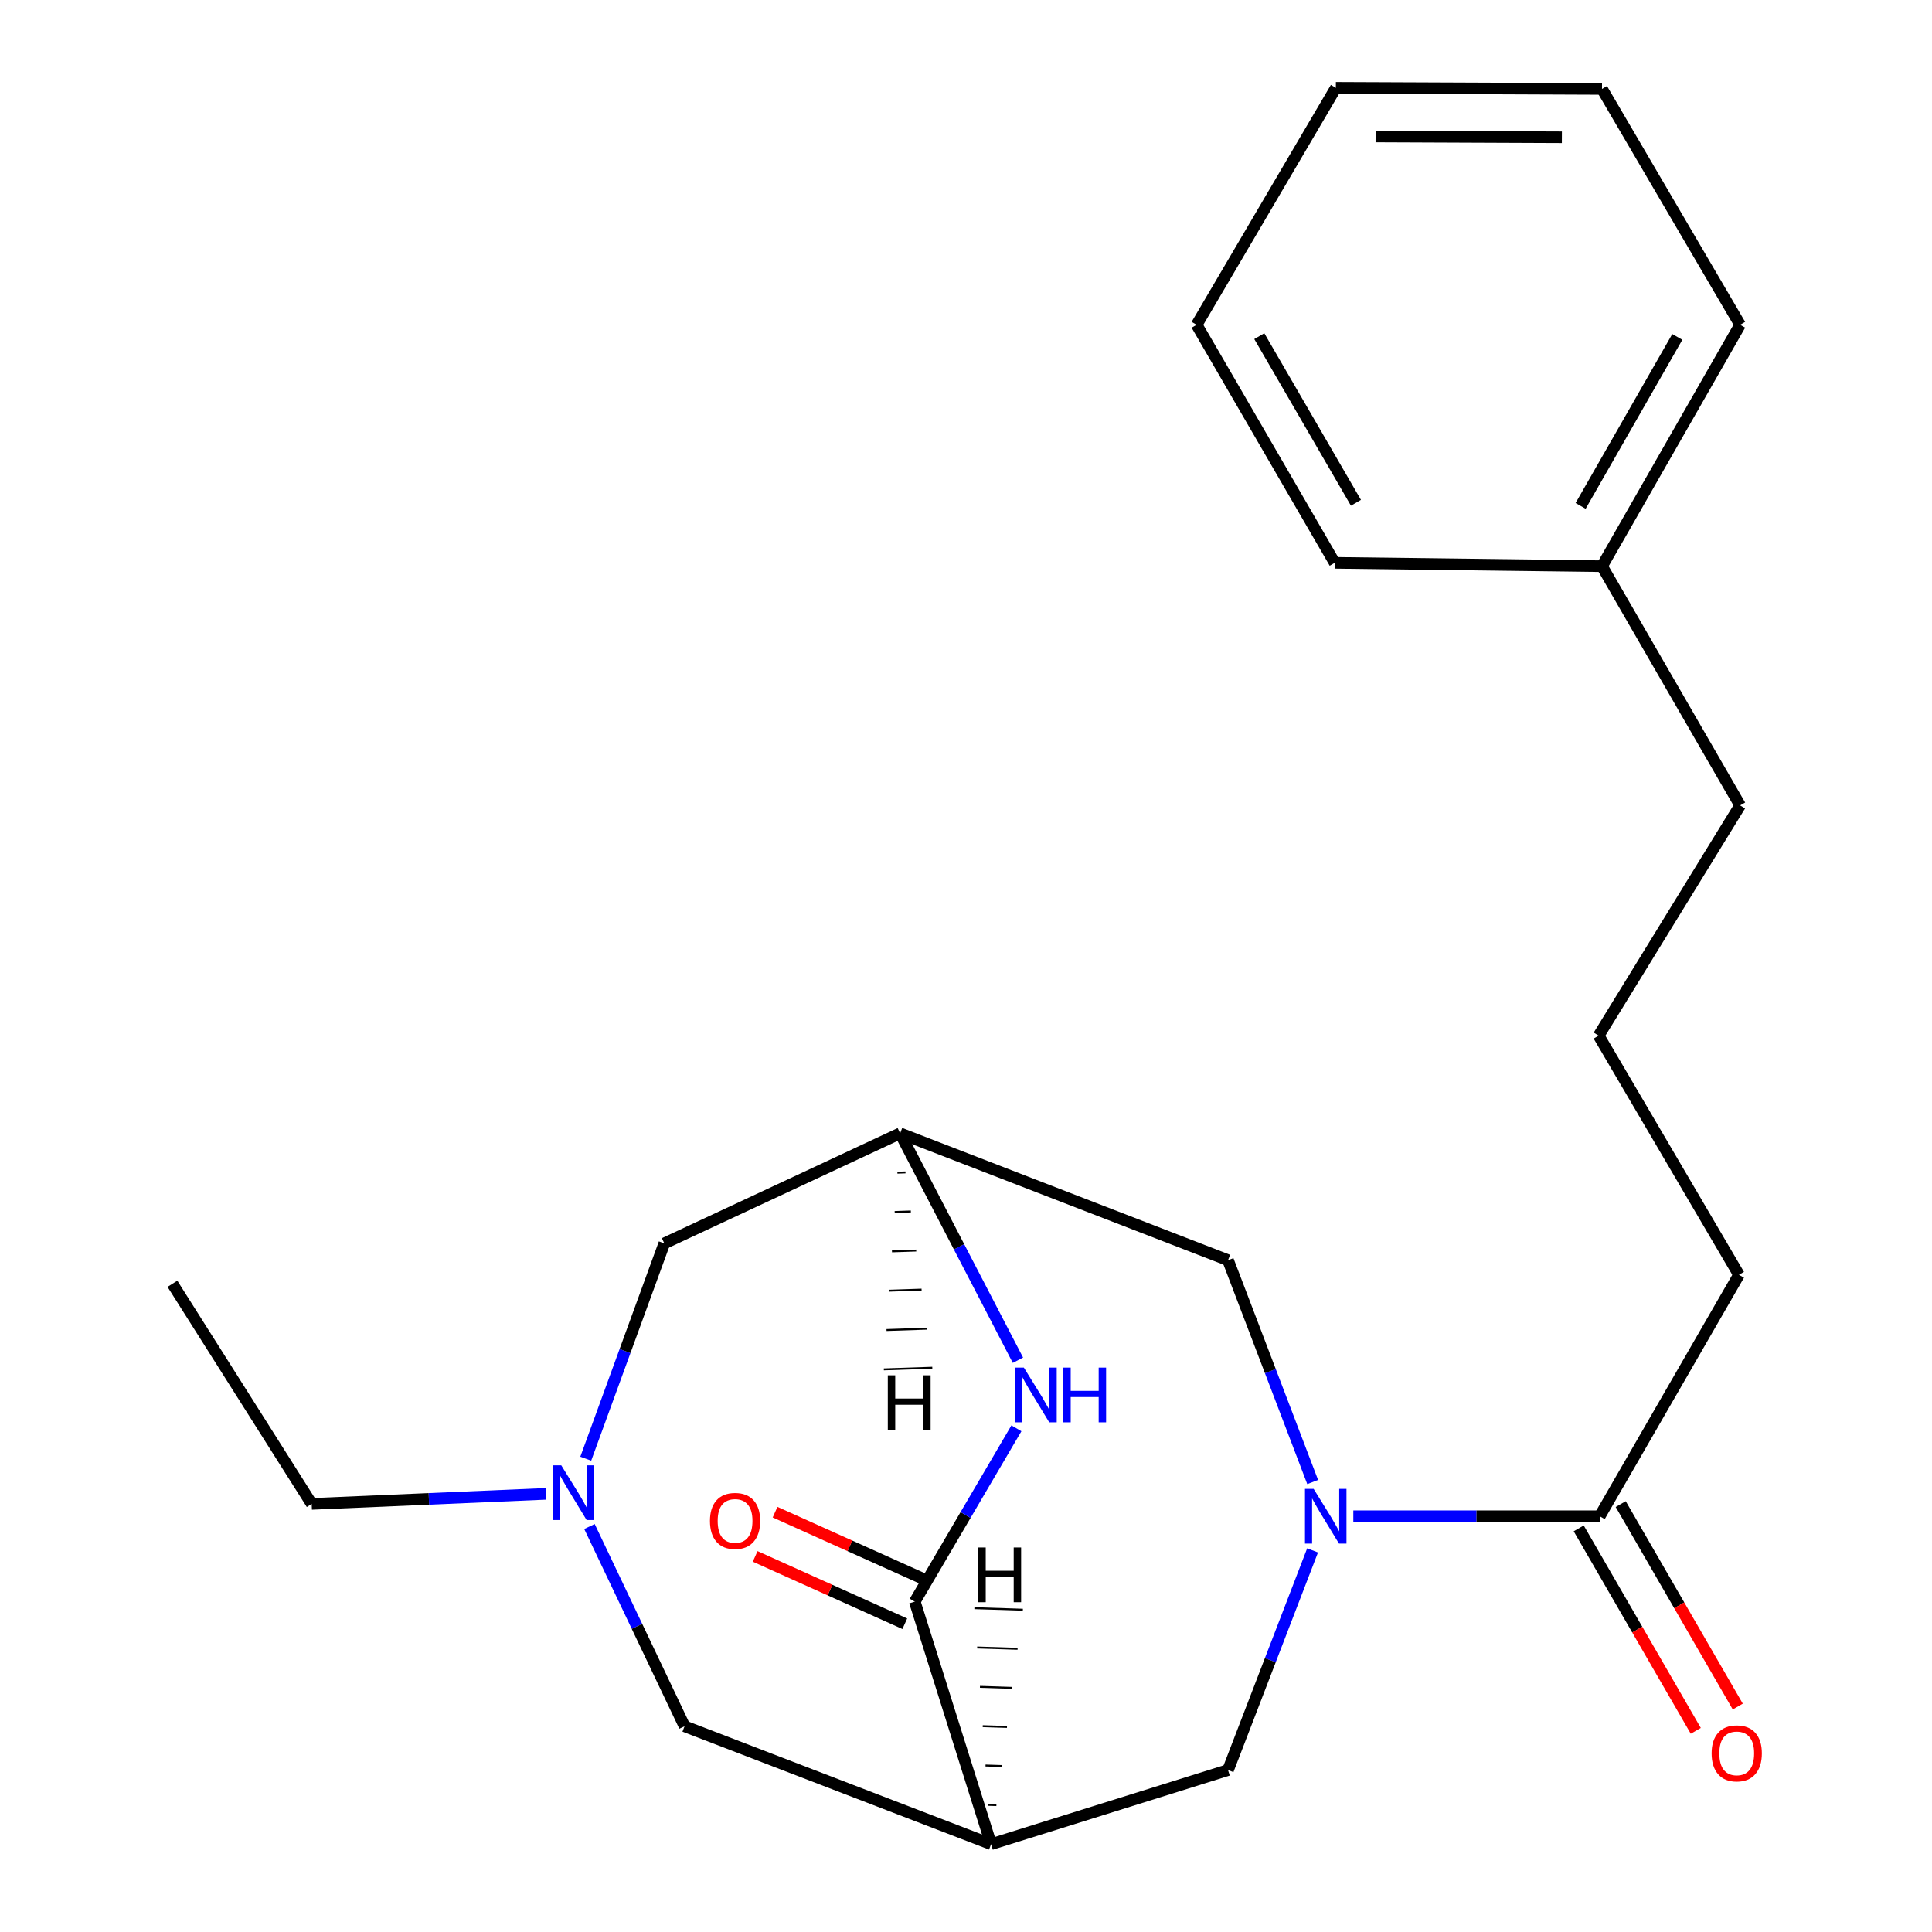 <?xml version='1.0' encoding='iso-8859-1'?>
<svg version='1.1' baseProfile='full'
              xmlns='http://www.w3.org/2000/svg'
                      xmlns:rdkit='http://www.rdkit.org/xml'
                      xmlns:xlink='http://www.w3.org/1999/xlink'
                  xml:space='preserve'
width='1000px' height='1000px' viewBox='0 0 1000 1000'>
<!-- END OF HEADER -->
<rect style='opacity:1.0;fill:#FFFFFF;stroke:none' width='1000' height='1000' x='0' y='0'> </rect>
<path class='bond-4' d='M 679.391,802.477 L 657.506,859.326' style='fill:none;fill-rule:evenodd;stroke:#0000FF;stroke-width:6px;stroke-linecap:butt;stroke-linejoin:miter;stroke-opacity:1' />
<path class='bond-4' d='M 657.506,859.326 L 635.622,916.174' style='fill:none;fill-rule:evenodd;stroke:#000000;stroke-width:6px;stroke-linecap:butt;stroke-linejoin:miter;stroke-opacity:1' />
<path class='bond-5' d='M 700.482,784.798 L 764.245,784.798' style='fill:none;fill-rule:evenodd;stroke:#0000FF;stroke-width:6px;stroke-linecap:butt;stroke-linejoin:miter;stroke-opacity:1' />
<path class='bond-5' d='M 764.245,784.798 L 828.007,784.798' style='fill:none;fill-rule:evenodd;stroke:#000000;stroke-width:6px;stroke-linecap:butt;stroke-linejoin:miter;stroke-opacity:1' />
<path class='bond-7' d='M 679.44,767.092 L 657.531,709.685' style='fill:none;fill-rule:evenodd;stroke:#0000FF;stroke-width:6px;stroke-linecap:butt;stroke-linejoin:miter;stroke-opacity:1' />
<path class='bond-7' d='M 657.531,709.685 L 635.622,652.278' style='fill:none;fill-rule:evenodd;stroke:#000000;stroke-width:6px;stroke-linecap:butt;stroke-linejoin:miter;stroke-opacity:1' />
<path class='bond-0' d='M 512.99,954.545 L 635.622,916.174' style='fill:none;fill-rule:evenodd;stroke:#000000;stroke-width:6px;stroke-linecap:butt;stroke-linejoin:miter;stroke-opacity:1' />
<path class='bond-1' d='M 512.99,954.545 L 473.476,828.999' style='fill:none;fill-rule:evenodd;stroke:#000000;stroke-width:6px;stroke-linecap:butt;stroke-linejoin:miter;stroke-opacity:1' />
<path class='bond-8' d='M 512.99,954.545 L 354.318,893.509' style='fill:none;fill-rule:evenodd;stroke:#000000;stroke-width:6px;stroke-linecap:butt;stroke-linejoin:miter;stroke-opacity:1' />
<path class='bond-26' d='M 515.731,934.319 L 511.549,934.185' style='fill:none;fill-rule:evenodd;stroke:#000000;stroke-width:1.0px;stroke-linecap:butt;stroke-linejoin:miter;stroke-opacity:1' />
<path class='bond-26' d='M 518.471,914.092 L 510.107,913.824' style='fill:none;fill-rule:evenodd;stroke:#000000;stroke-width:1.0px;stroke-linecap:butt;stroke-linejoin:miter;stroke-opacity:1' />
<path class='bond-26' d='M 521.212,893.865 L 508.665,893.464' style='fill:none;fill-rule:evenodd;stroke:#000000;stroke-width:1.0px;stroke-linecap:butt;stroke-linejoin:miter;stroke-opacity:1' />
<path class='bond-26' d='M 523.952,873.638 L 507.223,873.103' style='fill:none;fill-rule:evenodd;stroke:#000000;stroke-width:1.0px;stroke-linecap:butt;stroke-linejoin:miter;stroke-opacity:1' />
<path class='bond-26' d='M 526.693,853.412 L 505.782,852.743' style='fill:none;fill-rule:evenodd;stroke:#000000;stroke-width:1.0px;stroke-linecap:butt;stroke-linejoin:miter;stroke-opacity:1' />
<path class='bond-26' d='M 529.433,833.185 L 504.34,832.382' style='fill:none;fill-rule:evenodd;stroke:#000000;stroke-width:1.0px;stroke-linecap:butt;stroke-linejoin:miter;stroke-opacity:1' />
<path class='bond-9' d='M 478.628,817.552 L 439.9,800.122' style='fill:none;fill-rule:evenodd;stroke:#000000;stroke-width:6px;stroke-linecap:butt;stroke-linejoin:miter;stroke-opacity:1' />
<path class='bond-9' d='M 439.9,800.122 L 401.172,782.692' style='fill:none;fill-rule:evenodd;stroke:#FF0000;stroke-width:6px;stroke-linecap:butt;stroke-linejoin:miter;stroke-opacity:1' />
<path class='bond-9' d='M 468.324,840.447 L 429.596,823.017' style='fill:none;fill-rule:evenodd;stroke:#000000;stroke-width:6px;stroke-linecap:butt;stroke-linejoin:miter;stroke-opacity:1' />
<path class='bond-9' d='M 429.596,823.017 L 390.868,805.587' style='fill:none;fill-rule:evenodd;stroke:#FF0000;stroke-width:6px;stroke-linecap:butt;stroke-linejoin:miter;stroke-opacity:1' />
<path class='bond-23' d='M 473.476,828.999 L 499.783,784.146' style='fill:none;fill-rule:evenodd;stroke:#000000;stroke-width:6px;stroke-linecap:butt;stroke-linejoin:miter;stroke-opacity:1' />
<path class='bond-23' d='M 499.783,784.146 L 526.091,739.292' style='fill:none;fill-rule:evenodd;stroke:#0000FF;stroke-width:6px;stroke-linecap:butt;stroke-linejoin:miter;stroke-opacity:1' />
<path class='bond-2' d='M 526.881,704.057 L 496.392,645.334' style='fill:none;fill-rule:evenodd;stroke:#0000FF;stroke-width:6px;stroke-linecap:butt;stroke-linejoin:miter;stroke-opacity:1' />
<path class='bond-2' d='M 496.392,645.334 L 465.902,586.61' style='fill:none;fill-rule:evenodd;stroke:#000000;stroke-width:6px;stroke-linecap:butt;stroke-linejoin:miter;stroke-opacity:1' />
<path class='bond-3' d='M 465.902,586.61 L 635.622,652.278' style='fill:none;fill-rule:evenodd;stroke:#000000;stroke-width:6px;stroke-linecap:butt;stroke-linejoin:miter;stroke-opacity:1' />
<path class='bond-10' d='M 465.902,586.61 L 343.843,643.574' style='fill:none;fill-rule:evenodd;stroke:#000000;stroke-width:6px;stroke-linecap:butt;stroke-linejoin:miter;stroke-opacity:1' />
<path class='bond-27' d='M 464.496,606.973 L 468.678,606.832' style='fill:none;fill-rule:evenodd;stroke:#000000;stroke-width:1.0px;stroke-linecap:butt;stroke-linejoin:miter;stroke-opacity:1' />
<path class='bond-27' d='M 463.09,627.336 L 471.454,627.054' style='fill:none;fill-rule:evenodd;stroke:#000000;stroke-width:1.0px;stroke-linecap:butt;stroke-linejoin:miter;stroke-opacity:1' />
<path class='bond-27' d='M 461.683,647.699 L 474.229,647.276' style='fill:none;fill-rule:evenodd;stroke:#000000;stroke-width:1.0px;stroke-linecap:butt;stroke-linejoin:miter;stroke-opacity:1' />
<path class='bond-27' d='M 460.277,668.062 L 477.005,667.497' style='fill:none;fill-rule:evenodd;stroke:#000000;stroke-width:1.0px;stroke-linecap:butt;stroke-linejoin:miter;stroke-opacity:1' />
<path class='bond-27' d='M 458.871,688.425 L 479.781,687.719' style='fill:none;fill-rule:evenodd;stroke:#000000;stroke-width:1.0px;stroke-linecap:butt;stroke-linejoin:miter;stroke-opacity:1' />
<path class='bond-27' d='M 457.465,708.788 L 482.557,707.941' style='fill:none;fill-rule:evenodd;stroke:#000000;stroke-width:1.0px;stroke-linecap:butt;stroke-linejoin:miter;stroke-opacity:1' />
<path class='bond-11' d='M 817.14,791.082 L 847.438,843.48' style='fill:none;fill-rule:evenodd;stroke:#000000;stroke-width:6px;stroke-linecap:butt;stroke-linejoin:miter;stroke-opacity:1' />
<path class='bond-11' d='M 847.438,843.48 L 877.737,895.879' style='fill:none;fill-rule:evenodd;stroke:#FF0000;stroke-width:6px;stroke-linecap:butt;stroke-linejoin:miter;stroke-opacity:1' />
<path class='bond-11' d='M 838.874,778.514 L 869.173,830.912' style='fill:none;fill-rule:evenodd;stroke:#000000;stroke-width:6px;stroke-linecap:butt;stroke-linejoin:miter;stroke-opacity:1' />
<path class='bond-11' d='M 869.173,830.912 L 899.471,883.311' style='fill:none;fill-rule:evenodd;stroke:#FF0000;stroke-width:6px;stroke-linecap:butt;stroke-linejoin:miter;stroke-opacity:1' />
<path class='bond-13' d='M 828.007,784.798 L 900.09,659.837' style='fill:none;fill-rule:evenodd;stroke:#000000;stroke-width:6px;stroke-linecap:butt;stroke-linejoin:miter;stroke-opacity:1' />
<path class='bond-6' d='M 303.187,755.014 L 323.515,699.294' style='fill:none;fill-rule:evenodd;stroke:#0000FF;stroke-width:6px;stroke-linecap:butt;stroke-linejoin:miter;stroke-opacity:1' />
<path class='bond-6' d='M 323.515,699.294 L 343.843,643.574' style='fill:none;fill-rule:evenodd;stroke:#000000;stroke-width:6px;stroke-linecap:butt;stroke-linejoin:miter;stroke-opacity:1' />
<path class='bond-12' d='M 282.639,773.214 L 221.986,775.819' style='fill:none;fill-rule:evenodd;stroke:#0000FF;stroke-width:6px;stroke-linecap:butt;stroke-linejoin:miter;stroke-opacity:1' />
<path class='bond-12' d='M 221.986,775.819 L 161.333,778.424' style='fill:none;fill-rule:evenodd;stroke:#000000;stroke-width:6px;stroke-linecap:butt;stroke-linejoin:miter;stroke-opacity:1' />
<path class='bond-24' d='M 305.102,790.115 L 329.71,841.812' style='fill:none;fill-rule:evenodd;stroke:#0000FF;stroke-width:6px;stroke-linecap:butt;stroke-linejoin:miter;stroke-opacity:1' />
<path class='bond-24' d='M 329.71,841.812 L 354.318,893.509' style='fill:none;fill-rule:evenodd;stroke:#000000;stroke-width:6px;stroke-linecap:butt;stroke-linejoin:miter;stroke-opacity:1' />
<path class='bond-19' d='M 161.333,778.424 L 89.249,664.482' style='fill:none;fill-rule:evenodd;stroke:#000000;stroke-width:6px;stroke-linecap:butt;stroke-linejoin:miter;stroke-opacity:1' />
<path class='bond-15' d='M 900.09,659.837 L 827.449,536.035' style='fill:none;fill-rule:evenodd;stroke:#000000;stroke-width:6px;stroke-linecap:butt;stroke-linejoin:miter;stroke-opacity:1' />
<path class='bond-14' d='M 829.192,293.06 L 900.69,416.877' style='fill:none;fill-rule:evenodd;stroke:#000000;stroke-width:6px;stroke-linecap:butt;stroke-linejoin:miter;stroke-opacity:1' />
<path class='bond-17' d='M 829.192,293.06 L 900.69,168.114' style='fill:none;fill-rule:evenodd;stroke:#000000;stroke-width:6px;stroke-linecap:butt;stroke-linejoin:miter;stroke-opacity:1' />
<path class='bond-17' d='M 818.126,261.849 L 868.174,174.386' style='fill:none;fill-rule:evenodd;stroke:#000000;stroke-width:6px;stroke-linecap:butt;stroke-linejoin:miter;stroke-opacity:1' />
<path class='bond-18' d='M 829.192,293.06 L 690.842,291.317' style='fill:none;fill-rule:evenodd;stroke:#000000;stroke-width:6px;stroke-linecap:butt;stroke-linejoin:miter;stroke-opacity:1' />
<path class='bond-16' d='M 827.449,536.035 L 900.69,416.877' style='fill:none;fill-rule:evenodd;stroke:#000000;stroke-width:6px;stroke-linecap:butt;stroke-linejoin:miter;stroke-opacity:1' />
<path class='bond-21' d='M 900.69,168.114 L 829.192,46.026' style='fill:none;fill-rule:evenodd;stroke:#000000;stroke-width:6px;stroke-linecap:butt;stroke-linejoin:miter;stroke-opacity:1' />
<path class='bond-20' d='M 690.842,291.317 L 619.372,168.114' style='fill:none;fill-rule:evenodd;stroke:#000000;stroke-width:6px;stroke-linecap:butt;stroke-linejoin:miter;stroke-opacity:1' />
<path class='bond-20' d='M 701.838,260.238 L 651.81,173.996' style='fill:none;fill-rule:evenodd;stroke:#000000;stroke-width:6px;stroke-linecap:butt;stroke-linejoin:miter;stroke-opacity:1' />
<path class='bond-22' d='M 619.372,168.114 L 691.442,45.455' style='fill:none;fill-rule:evenodd;stroke:#000000;stroke-width:6px;stroke-linecap:butt;stroke-linejoin:miter;stroke-opacity:1' />
<path class='bond-25' d='M 829.192,46.026 L 691.442,45.455' style='fill:none;fill-rule:evenodd;stroke:#000000;stroke-width:6px;stroke-linecap:butt;stroke-linejoin:miter;stroke-opacity:1' />
<path class='bond-25' d='M 808.426,71.047 L 712,70.647' style='fill:none;fill-rule:evenodd;stroke:#000000;stroke-width:6px;stroke-linecap:butt;stroke-linejoin:miter;stroke-opacity:1' />
<path  class='atom-0' d='M 679.937 770.638
L 689.217 785.638
Q 690.137 787.118, 691.617 789.798
Q 693.097 792.478, 693.177 792.638
L 693.177 770.638
L 696.937 770.638
L 696.937 798.958
L 693.057 798.958
L 683.097 782.558
Q 681.937 780.638, 680.697 778.438
Q 679.497 776.238, 679.137 775.558
L 679.137 798.958
L 675.457 798.958
L 675.457 770.638
L 679.937 770.638
' fill='#0000FF'/>
<path  class='atom-3' d='M 529.954 707.872
L 539.234 722.872
Q 540.154 724.352, 541.634 727.032
Q 543.114 729.712, 543.194 729.872
L 543.194 707.872
L 546.954 707.872
L 546.954 736.192
L 543.074 736.192
L 533.114 719.792
Q 531.954 717.872, 530.714 715.672
Q 529.514 713.472, 529.154 712.792
L 529.154 736.192
L 525.474 736.192
L 525.474 707.872
L 529.954 707.872
' fill='#0000FF'/>
<path  class='atom-3' d='M 550.354 707.872
L 554.194 707.872
L 554.194 719.912
L 568.674 719.912
L 568.674 707.872
L 572.514 707.872
L 572.514 736.192
L 568.674 736.192
L 568.674 723.112
L 554.194 723.112
L 554.194 736.192
L 550.354 736.192
L 550.354 707.872
' fill='#0000FF'/>
<path  class='atom-7' d='M 290.508 758.447
L 299.788 773.447
Q 300.708 774.927, 302.188 777.607
Q 303.668 780.287, 303.748 780.447
L 303.748 758.447
L 307.508 758.447
L 307.508 786.767
L 303.628 786.767
L 293.668 770.367
Q 292.508 768.447, 291.268 766.247
Q 290.068 764.047, 289.708 763.367
L 289.708 786.767
L 286.028 786.767
L 286.028 758.447
L 290.508 758.447
' fill='#0000FF'/>
<path  class='atom-10' d='M 367.47 787.221
Q 367.47 780.421, 370.83 776.621
Q 374.19 772.821, 380.47 772.821
Q 386.75 772.821, 390.11 776.621
Q 393.47 780.421, 393.47 787.221
Q 393.47 794.101, 390.07 798.021
Q 386.67 801.901, 380.47 801.901
Q 374.23 801.901, 370.83 798.021
Q 367.47 794.141, 367.47 787.221
M 380.47 798.701
Q 384.79 798.701, 387.11 795.821
Q 389.47 792.901, 389.47 787.221
Q 389.47 781.661, 387.11 778.861
Q 384.79 776.021, 380.47 776.021
Q 376.15 776.021, 373.79 778.821
Q 371.47 781.621, 371.47 787.221
Q 371.47 792.941, 373.79 795.821
Q 376.15 798.701, 380.47 798.701
' fill='#FF0000'/>
<path  class='atom-12' d='M 885.933 907.537
Q 885.933 900.737, 889.293 896.937
Q 892.653 893.137, 898.933 893.137
Q 905.213 893.137, 908.573 896.937
Q 911.933 900.737, 911.933 907.537
Q 911.933 914.417, 908.533 918.337
Q 905.133 922.217, 898.933 922.217
Q 892.693 922.217, 889.293 918.337
Q 885.933 914.457, 885.933 907.537
M 898.933 919.017
Q 903.253 919.017, 905.573 916.137
Q 907.933 913.217, 907.933 907.537
Q 907.933 901.977, 905.573 899.177
Q 903.253 896.337, 898.933 896.337
Q 894.613 896.337, 892.253 899.137
Q 889.933 901.937, 889.933 907.537
Q 889.933 913.257, 892.253 916.137
Q 894.613 919.017, 898.933 919.017
' fill='#FF0000'/>
<path  class='atom-24' d='M 506.371 800.976
L 510.211 800.976
L 510.211 813.016
L 524.691 813.016
L 524.691 800.976
L 528.531 800.976
L 528.531 829.296
L 524.691 829.296
L 524.691 816.216
L 510.211 816.216
L 510.211 829.296
L 506.371 829.296
L 506.371 800.976
' fill='#000000'/>
<path  class='atom-25' d='M 459.526 711.851
L 463.366 711.851
L 463.366 723.891
L 477.846 723.891
L 477.846 711.851
L 481.686 711.851
L 481.686 740.171
L 477.846 740.171
L 477.846 727.091
L 463.366 727.091
L 463.366 740.171
L 459.526 740.171
L 459.526 711.851
' fill='#000000'/>
</svg>
